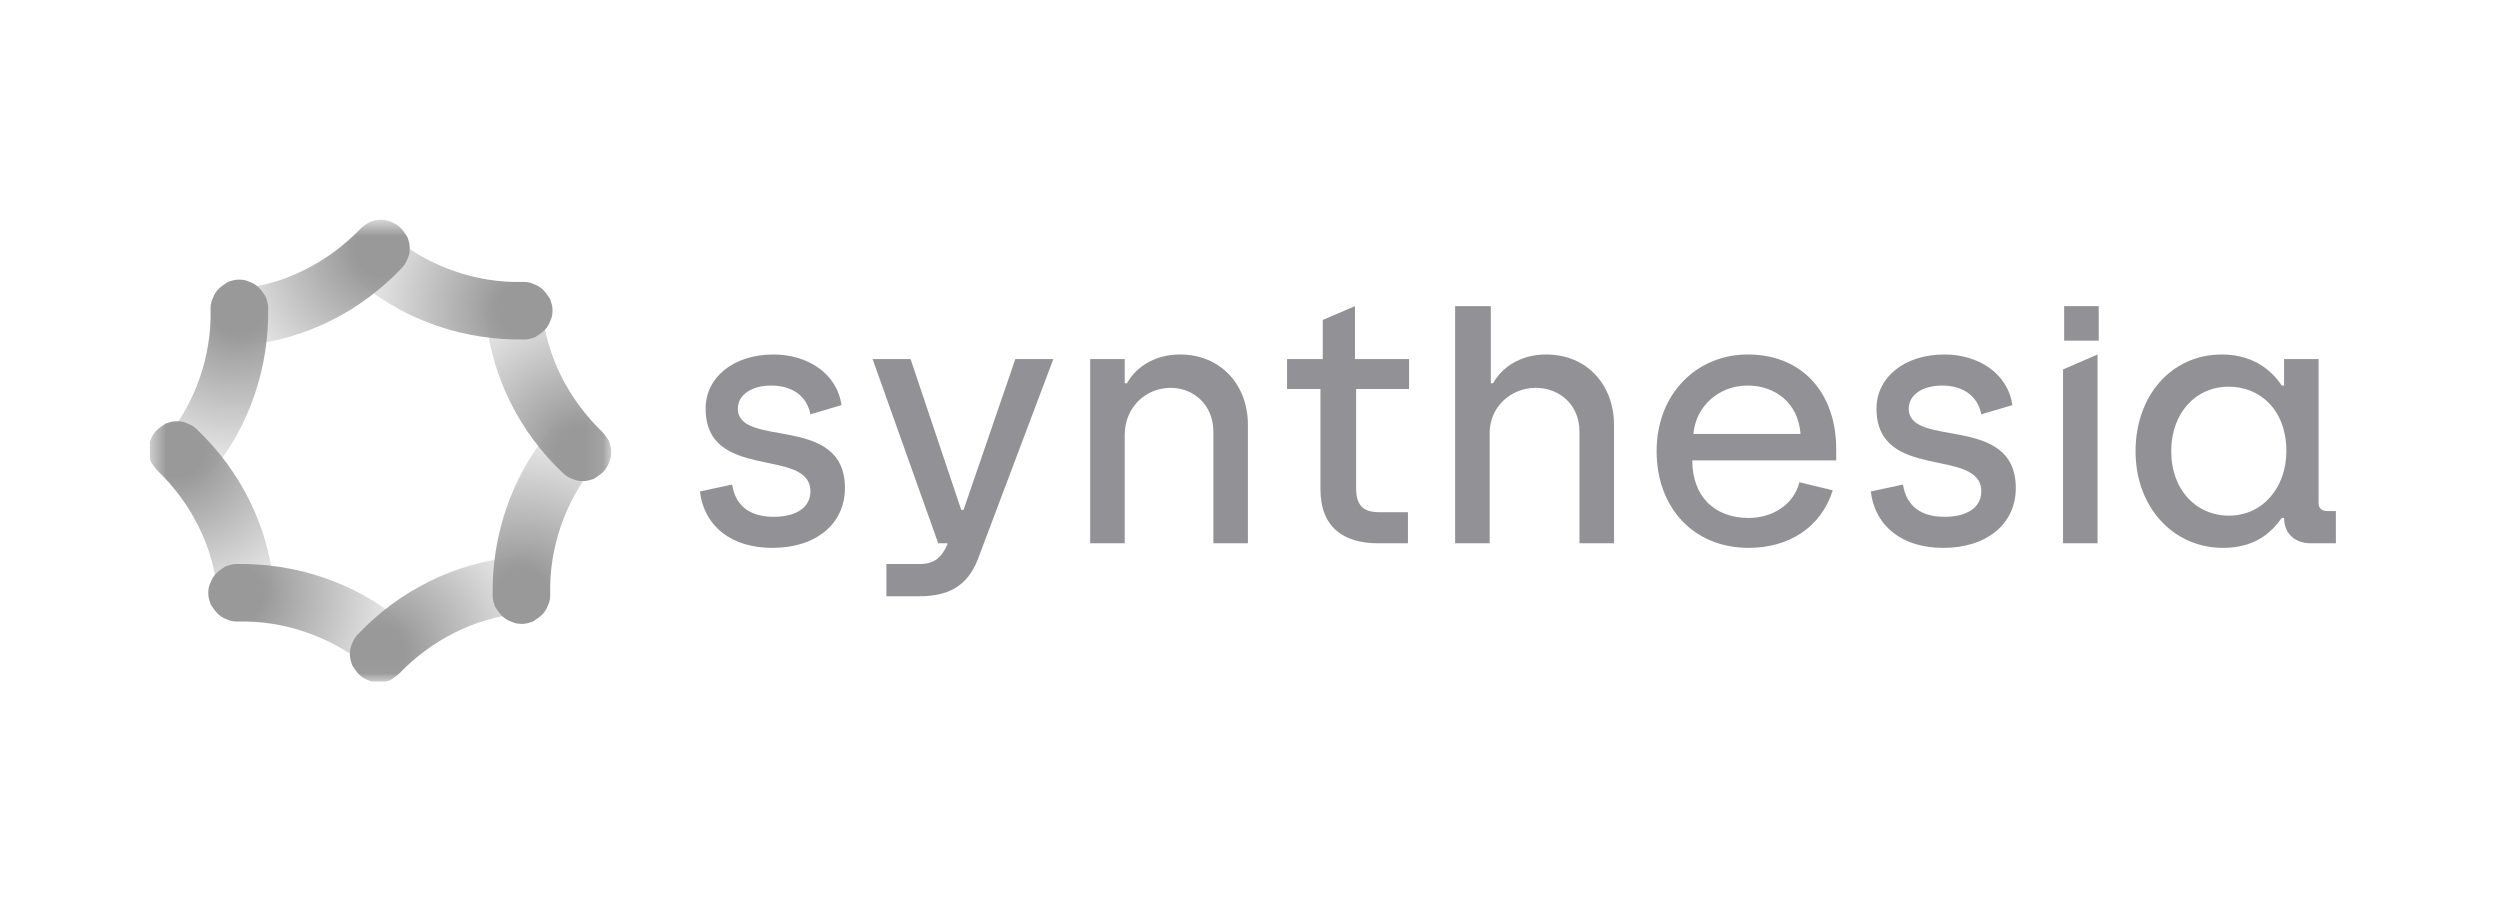 <svg xmlns="http://www.w3.org/2000/svg" width="143" height="52" viewBox="0 0 143 52" fill="none"><g clip-path="url(#clip0_1038_12990)"><path d="M40.033 28.112L41.877 27.717C42.075 28.968 42.931 29.561 44.248 29.561C45.631 29.561 46.355 28.968 46.355 28.112C46.355 25.544 40.362 27.585 40.362 23.371C40.362 21.593 41.943 20.276 44.248 20.276C46.158 20.276 47.87 21.329 48.133 23.173L46.355 23.7C46.158 22.646 45.301 22.054 44.116 22.054C42.997 22.054 42.206 22.581 42.206 23.371C42.206 25.676 48.331 23.634 48.331 27.915C48.331 29.956 46.684 31.339 44.182 31.339C41.877 31.339 40.297 30.154 40.033 28.112Z" fill="#929296"></path><path d="M62.358 20.539H64.334V21.922H64.466C64.927 21.066 65.98 20.276 67.495 20.276C69.866 20.276 71.38 22.054 71.38 24.293V31.076H69.405V24.688C69.405 23.173 68.285 22.185 66.968 22.185C65.519 22.185 64.334 23.305 64.334 24.885V31.076H62.358V20.539Z" fill="#929296"></path><path d="M83.299 17.51H85.275V21.922H85.407C85.868 21.066 86.921 20.276 88.436 20.276C90.807 20.276 92.321 22.054 92.321 24.293V31.076H90.346V24.688C90.346 23.173 89.226 22.185 87.843 22.185C86.394 22.185 85.209 23.305 85.209 24.754V31.076H83.233V17.51H83.299Z" fill="#929296"></path><path d="M94.758 25.807C94.758 22.449 97.129 20.276 99.96 20.276C103.187 20.276 105.031 22.581 105.031 25.676V26.334H96.799C96.799 28.376 98.05 29.627 100.026 29.627C101.343 29.627 102.594 28.902 102.924 27.585L104.833 28.046C104.175 30.154 102.331 31.339 100.026 31.339C96.865 31.339 94.758 29.034 94.758 25.807ZM102.99 24.82C102.858 23.041 101.541 22.054 99.96 22.054C98.314 22.054 96.997 23.239 96.865 24.82H102.99Z" fill="#929296"></path><path d="M107.007 28.112L108.851 27.717C109.048 28.968 109.904 29.561 111.221 29.561C112.604 29.561 113.329 28.968 113.329 28.112C113.329 25.544 107.336 27.585 107.336 23.371C107.336 21.593 108.917 20.276 111.221 20.276C113.131 20.276 114.843 21.329 115.107 23.173L113.329 23.7C113.131 22.646 112.275 22.054 111.09 22.054C109.97 22.054 109.18 22.581 109.18 23.371C109.18 25.676 115.304 23.634 115.304 27.915C115.304 29.956 113.658 31.339 111.156 31.339C108.851 31.339 107.27 30.154 107.007 28.112Z" fill="#929296"></path><path d="M122.153 25.807C122.153 22.646 124.195 20.276 127.092 20.276C129.134 20.276 130.122 21.461 130.517 22.054H130.648V20.539H132.624V28.771C132.624 29.1 132.822 29.232 133.151 29.232H133.612V31.076H132.163C131.307 31.076 130.648 30.549 130.648 29.627H130.517C130.122 30.154 129.266 31.339 127.158 31.339C124.326 31.339 122.153 29.034 122.153 25.807ZM130.78 25.807C130.78 23.437 129.266 22.119 127.487 22.119C125.578 22.119 124.195 23.634 124.195 25.807C124.195 28.046 125.644 29.495 127.487 29.495C129.463 29.495 130.78 27.849 130.78 25.807Z" fill="#929296"></path><path d="M118.005 21.132V31.076H119.98V20.276L118.005 21.132Z" fill="#929296"></path><path d="M60.251 20.539H58.078L55.114 29.166H54.983L52.085 20.539H49.912L53.666 31.076H54.193V31.141C53.863 31.866 53.468 32.261 52.612 32.261H50.702V34.105H52.612C54.258 34.105 55.312 33.512 55.905 32.063L60.251 20.539Z" fill="#929296"></path><path d="M120.046 17.51H118.07V19.485H120.046V17.51Z" fill="#929296"></path><path d="M80.6 22.251V20.539H77.505V17.51L75.661 18.3V20.539H73.619V22.251H75.529V27.98C75.529 30.154 76.846 31.076 78.822 31.076H80.534V29.297H78.888C77.966 29.297 77.57 28.902 77.57 27.915V22.251H80.6Z" fill="#929296"></path><g opacity="0.4"><mask id="mask0_1038_12990" style="mask-type:luminance" maskUnits="userSpaceOnUse" x="8" y="12" width="27" height="27"><path d="M34.897 12.636H8.556V38.978H34.897V12.636Z" fill="white"></path></mask><g mask="url(#mask0_1038_12990)"><path d="M13.823 19.814C13.428 19.814 12.967 19.683 12.704 19.354C12.374 19.09 12.243 18.695 12.177 18.234C12.111 17.773 12.309 17.378 12.572 17.049C12.835 16.719 13.23 16.522 13.691 16.522C16.326 16.258 18.762 15.007 20.606 13.097C20.738 12.966 20.935 12.834 21.133 12.702C21.331 12.636 21.528 12.571 21.726 12.571C21.923 12.571 22.121 12.571 22.384 12.702C22.582 12.768 22.779 12.9 22.911 13.031C23.043 13.163 23.174 13.361 23.306 13.558C23.372 13.756 23.438 13.954 23.438 14.151C23.438 14.349 23.438 14.546 23.306 14.81C23.24 15.007 23.109 15.205 22.977 15.336C20.606 17.839 17.445 19.419 14.021 19.749C13.955 19.814 13.889 19.814 13.823 19.814Z" fill="url(#paint0_radial_1038_12990)"></path><path d="M29.628 31.8C30.023 31.8 30.484 31.931 30.748 32.261C31.011 32.59 31.209 32.919 31.275 33.38C31.275 33.775 31.143 34.236 30.88 34.566C30.616 34.895 30.221 35.093 29.76 35.093C27.126 35.356 24.689 36.607 22.845 38.517C22.714 38.649 22.516 38.78 22.319 38.912C22.121 38.978 21.923 39.044 21.726 39.044C21.528 39.044 21.331 39.044 21.067 38.912C20.87 38.846 20.672 38.714 20.541 38.583C20.409 38.451 20.277 38.254 20.145 38.056C20.079 37.858 20.014 37.661 20.014 37.463C20.014 37.266 20.014 37.068 20.145 36.805C20.211 36.607 20.343 36.41 20.475 36.278C22.845 33.775 26.006 32.195 29.431 31.866C29.562 31.8 29.628 31.8 29.628 31.8Z" fill="url(#paint1_radial_1038_12990)"></path><path d="M27.719 17.905C27.719 17.51 27.851 17.049 28.18 16.785C28.443 16.456 28.838 16.324 29.299 16.258C29.694 16.258 30.155 16.39 30.485 16.654C30.814 16.917 31.011 17.312 31.011 17.773C31.275 20.407 32.526 22.844 34.436 24.688C34.568 24.819 34.699 25.017 34.831 25.215C34.897 25.412 34.963 25.61 34.963 25.807C34.963 26.005 34.963 26.202 34.831 26.466C34.765 26.663 34.633 26.861 34.502 26.993C34.37 27.124 34.172 27.256 33.975 27.388C33.777 27.454 33.58 27.519 33.382 27.519C33.185 27.519 32.987 27.519 32.724 27.388C32.526 27.322 32.328 27.19 32.197 27.058C29.694 24.688 28.114 21.527 27.785 18.102C27.719 18.037 27.719 17.971 27.719 17.905Z" fill="url(#paint2_radial_1038_12990)"></path><path d="M15.733 33.71C15.733 34.105 15.601 34.566 15.272 34.829C15.009 35.158 14.614 35.29 14.153 35.356C13.758 35.356 13.297 35.224 12.967 34.961C12.638 34.697 12.441 34.302 12.441 33.841C12.177 31.207 10.926 28.771 9.016 26.927C8.884 26.795 8.753 26.597 8.621 26.4C8.555 26.202 8.489 26.005 8.489 25.807C8.489 25.61 8.489 25.412 8.621 25.149C8.687 24.951 8.819 24.753 8.95 24.622C9.082 24.49 9.28 24.358 9.477 24.227C9.675 24.161 9.872 24.095 10.07 24.095C10.267 24.095 10.465 24.095 10.728 24.227C10.926 24.293 11.123 24.424 11.255 24.556C13.758 26.927 15.338 30.088 15.667 33.512C15.733 33.644 15.733 33.71 15.733 33.71Z" fill="url(#paint3_radial_1038_12990)"></path><path d="M20.409 15.995C20.079 15.732 19.948 15.271 19.882 14.876C19.882 14.48 20.014 14.019 20.277 13.756C20.54 13.427 20.936 13.229 21.396 13.229C21.857 13.229 22.253 13.361 22.582 13.624C24.623 15.271 27.257 16.192 29.892 16.127C30.089 16.127 30.287 16.127 30.55 16.258C30.748 16.324 30.945 16.456 31.077 16.588C31.209 16.719 31.34 16.917 31.472 17.114C31.538 17.312 31.604 17.51 31.604 17.707C31.604 17.905 31.604 18.102 31.472 18.366C31.406 18.563 31.274 18.761 31.143 18.893C31.011 19.024 30.814 19.156 30.616 19.288C30.418 19.354 30.221 19.419 30.023 19.419C26.599 19.485 23.24 18.366 20.606 16.192C20.474 16.061 20.409 15.995 20.409 15.995Z" fill="url(#paint4_radial_1038_12990)"></path><path d="M23.109 35.685C23.439 35.949 23.57 36.41 23.636 36.805C23.636 37.2 23.504 37.661 23.241 37.924C22.977 38.254 22.582 38.451 22.121 38.451C21.726 38.451 21.265 38.319 20.936 38.056C18.895 36.41 16.26 35.488 13.626 35.553C13.429 35.553 13.231 35.553 12.968 35.422C12.77 35.356 12.573 35.224 12.441 35.093C12.309 34.961 12.178 34.763 12.046 34.566C11.98 34.368 11.914 34.171 11.914 33.973C11.914 33.775 11.914 33.578 12.046 33.315C12.112 33.117 12.243 32.919 12.375 32.788C12.507 32.656 12.704 32.524 12.902 32.392C13.099 32.327 13.297 32.261 13.495 32.261C16.919 32.195 20.277 33.315 22.912 35.488C22.977 35.553 23.043 35.619 23.109 35.685Z" fill="url(#paint5_radial_1038_12990)"></path><path d="M31.604 24.49C31.867 24.161 32.328 24.029 32.723 23.963C33.118 23.963 33.58 24.095 33.843 24.358C34.172 24.622 34.37 25.017 34.37 25.478C34.37 25.873 34.238 26.334 33.975 26.663C32.328 28.705 31.406 31.339 31.472 33.973C31.472 34.171 31.472 34.368 31.34 34.632C31.275 34.829 31.143 35.027 31.011 35.158C30.88 35.29 30.682 35.422 30.484 35.553C30.287 35.619 30.089 35.685 29.892 35.685C29.694 35.685 29.497 35.685 29.233 35.553C29.036 35.488 28.838 35.356 28.706 35.224C28.575 35.093 28.443 34.895 28.311 34.697C28.245 34.5 28.18 34.302 28.18 34.105C28.114 30.68 29.233 27.322 31.406 24.688C31.538 24.556 31.538 24.49 31.604 24.49Z" fill="url(#paint6_radial_1038_12990)"></path><path d="M11.913 27.19C11.65 27.519 11.189 27.651 10.794 27.717C10.399 27.717 9.938 27.585 9.674 27.322C9.345 27.058 9.147 26.663 9.147 26.202C9.147 25.807 9.279 25.346 9.543 25.017C11.189 22.975 12.111 20.341 12.045 17.707C12.045 17.509 12.045 17.312 12.177 17.049C12.243 16.851 12.374 16.653 12.506 16.522C12.638 16.39 12.835 16.258 13.033 16.127C13.23 16.061 13.428 15.995 13.626 15.995C13.823 15.995 14.021 15.995 14.284 16.127C14.482 16.192 14.679 16.324 14.811 16.456C14.943 16.588 15.074 16.785 15.206 16.983C15.272 17.18 15.338 17.378 15.338 17.575C15.404 21 14.284 24.358 12.111 26.992C11.979 27.058 11.913 27.124 11.913 27.19Z" fill="url(#paint7_radial_1038_12990)"></path></g></g></g><defs><radialGradient id="paint0_radial_1038_12990" cx="0" cy="0" r="1" gradientUnits="userSpaceOnUse" gradientTransform="translate(21.835 14.219) scale(10.239 10.237)"><stop offset="0.15"></stop><stop offset="1" stop-opacity="0.1"></stop></radialGradient><radialGradient id="paint1_radial_1038_12990" cx="0" cy="0" r="1" gradientUnits="userSpaceOnUse" gradientTransform="translate(21.645 37.419) rotate(180) scale(10.239 10.237)"><stop offset="0.15"></stop><stop offset="1" stop-opacity="0.1"></stop></radialGradient><radialGradient id="paint2_radial_1038_12990" cx="0" cy="0" r="1" gradientUnits="userSpaceOnUse" gradientTransform="translate(33.342 25.915) rotate(90) scale(10.237 10.239)"><stop offset="0.15"></stop><stop offset="1" stop-opacity="0.1"></stop></radialGradient><radialGradient id="paint3_radial_1038_12990" cx="0" cy="0" r="1" gradientUnits="userSpaceOnUse" gradientTransform="translate(10.138 25.724) rotate(-90) scale(10.237 10.239)"><stop offset="0.15"></stop><stop offset="1" stop-opacity="0.1"></stop></radialGradient><radialGradient id="paint4_radial_1038_12990" cx="0" cy="0" r="1" gradientUnits="userSpaceOnUse" gradientTransform="translate(30.005 17.685) rotate(44.995) scale(10.238)"><stop offset="0.15"></stop><stop offset="1" stop-opacity="0.1"></stop></radialGradient><radialGradient id="paint5_radial_1038_12990" cx="0" cy="0" r="1" gradientUnits="userSpaceOnUse" gradientTransform="translate(13.484 33.955) rotate(-135.005) scale(10.238)"><stop offset="0.15"></stop><stop offset="1" stop-opacity="0.1"></stop></radialGradient><radialGradient id="paint6_radial_1038_12990" cx="0" cy="0" r="1" gradientUnits="userSpaceOnUse" gradientTransform="translate(29.87 34.102) rotate(135.005) scale(10.238)"><stop offset="0.15"></stop><stop offset="1" stop-opacity="0.1"></stop></radialGradient><radialGradient id="paint7_radial_1038_12990" cx="0" cy="0" r="1" gradientUnits="userSpaceOnUse" gradientTransform="translate(13.607 17.545) rotate(-44.995) scale(10.238)"><stop offset="0.15"></stop><stop offset="1" stop-opacity="0.1"></stop></radialGradient><clipPath id="clip0_1038_12990"><rect width="125.122" height="27" fill="white" transform="translate(8.556 12)"></rect></clipPath></defs></svg>
